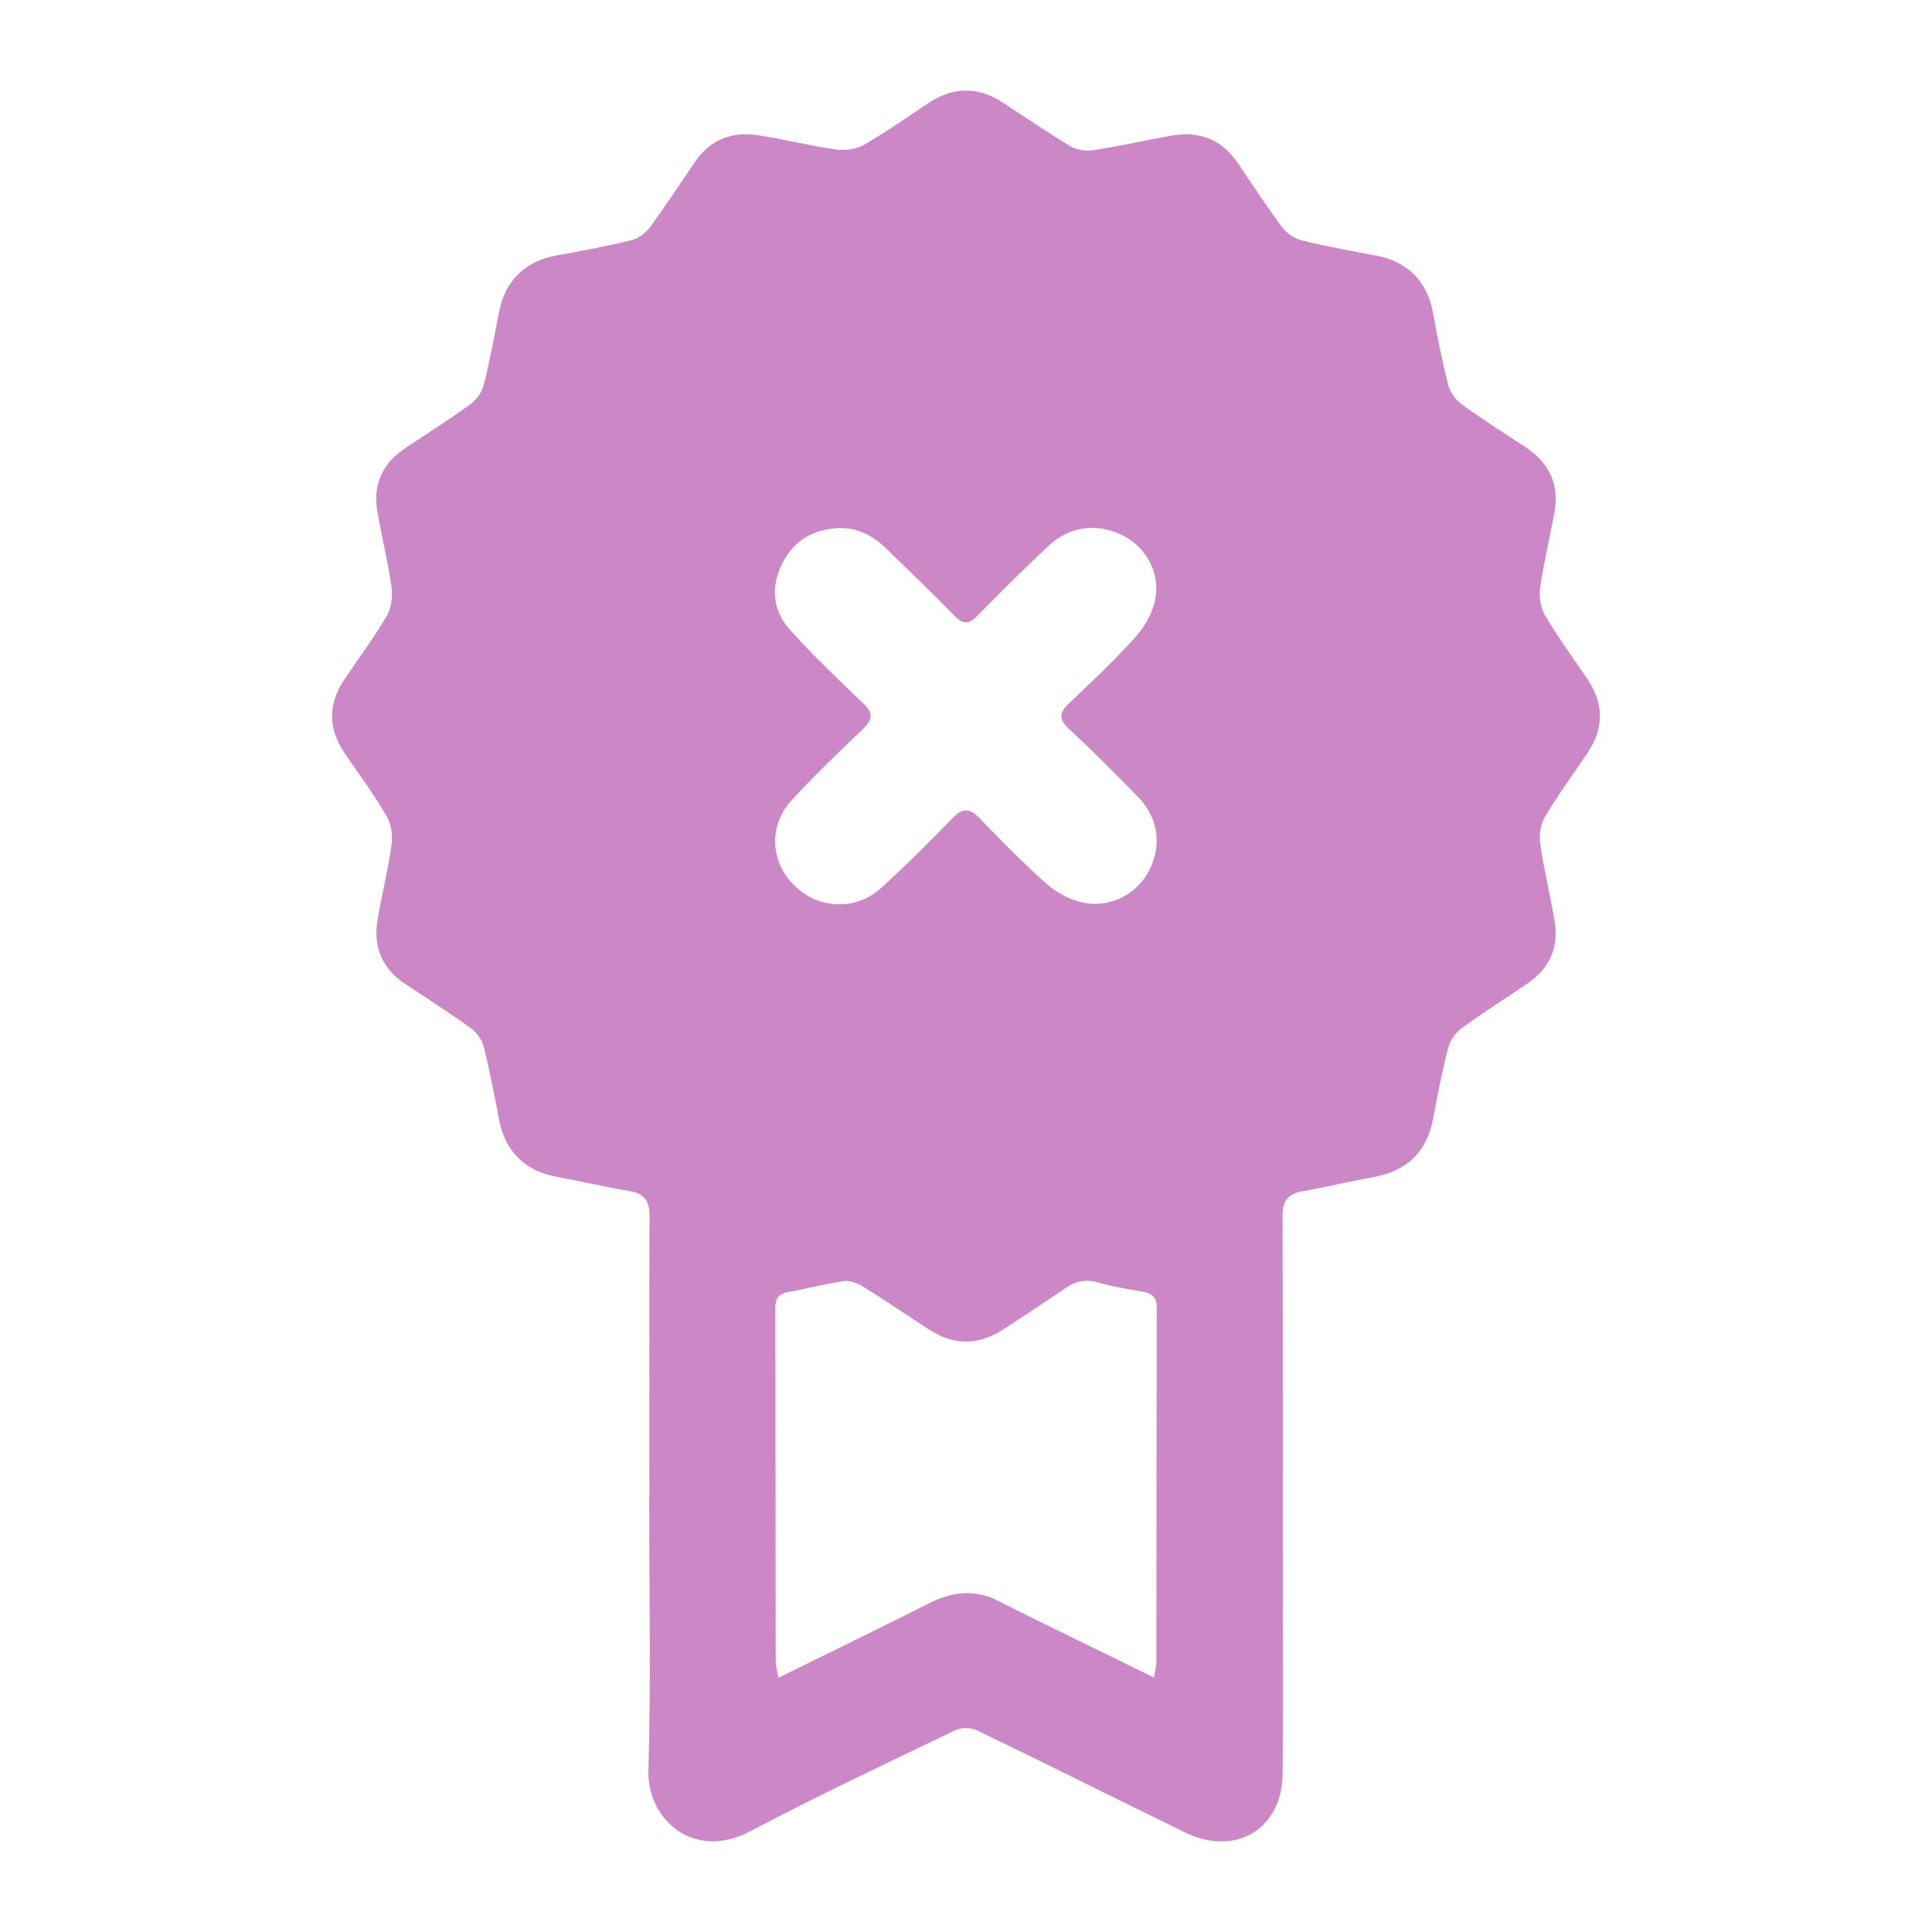 <svg width="64" height="64" viewBox="0 0 64 64" fill="none" xmlns="http://www.w3.org/2000/svg">
<path d="M21.512 49.603C21.512 46.494 21.506 43.386 21.517 40.277C21.519 39.803 21.354 39.539 20.857 39.455C20.047 39.319 19.247 39.131 18.439 38.983C17.393 38.791 16.739 38.146 16.537 37.107C16.38 36.294 16.225 35.478 16.025 34.675C15.968 34.449 15.798 34.203 15.607 34.065C14.887 33.547 14.137 33.071 13.4 32.577C12.636 32.066 12.361 31.344 12.508 30.467C12.649 29.633 12.858 28.81 12.972 27.974C13.014 27.665 12.956 27.284 12.799 27.017C12.379 26.303 11.882 25.632 11.415 24.945C10.854 24.121 10.866 23.3 11.425 22.48C11.893 21.793 12.39 21.123 12.809 20.408C12.964 20.142 13.013 19.759 12.97 19.449C12.854 18.613 12.646 17.789 12.502 16.956C12.348 16.072 12.653 15.362 13.411 14.854C14.134 14.37 14.871 13.906 15.575 13.396C15.778 13.249 15.963 12.995 16.023 12.757C16.226 11.955 16.378 11.139 16.534 10.325C16.731 9.296 17.408 8.644 18.446 8.459C19.272 8.313 20.098 8.156 20.912 7.959C21.139 7.904 21.382 7.728 21.521 7.539C22.044 6.828 22.528 6.088 23.026 5.358C23.53 4.62 24.25 4.346 25.116 4.481C25.98 4.615 26.83 4.83 27.695 4.952C27.992 4.995 28.362 4.945 28.617 4.799C29.355 4.374 30.053 3.881 30.764 3.409C31.58 2.868 32.398 2.864 33.216 3.395C33.961 3.876 34.689 4.385 35.452 4.84C35.664 4.967 35.98 5.011 36.23 4.973C37.093 4.84 37.946 4.646 38.807 4.493C39.721 4.33 40.461 4.612 40.989 5.383C41.478 6.097 41.949 6.825 42.466 7.519C42.615 7.719 42.875 7.901 43.117 7.961C43.931 8.162 44.757 8.311 45.582 8.466C46.627 8.663 47.281 9.324 47.469 10.355C47.615 11.153 47.77 11.951 47.969 12.737C48.03 12.977 48.208 13.238 48.41 13.385C49.099 13.885 49.821 14.342 50.533 14.811C51.329 15.335 51.661 16.057 51.49 16.989C51.337 17.821 51.137 18.645 51.018 19.481C50.976 19.775 51.035 20.138 51.184 20.391C51.616 21.119 52.119 21.806 52.593 22.509C53.136 23.316 53.135 24.125 52.595 24.931C52.122 25.636 51.617 26.321 51.184 27.049C51.035 27.3 50.981 27.664 51.023 27.958C51.145 28.811 51.352 29.653 51.496 30.504C51.642 31.365 51.349 32.066 50.615 32.568C49.882 33.069 49.13 33.542 48.415 34.064C48.213 34.212 48.034 34.471 47.972 34.711C47.775 35.479 47.623 36.26 47.478 37.041C47.27 38.158 46.611 38.798 45.474 38.998C44.7 39.135 43.935 39.327 43.16 39.458C42.671 39.541 42.486 39.779 42.487 40.265C42.498 44.564 42.496 48.865 42.496 53.165C42.496 55.03 42.507 56.895 42.489 58.76C42.471 60.591 40.933 61.517 39.258 60.702C36.957 59.582 34.669 58.432 32.364 57.319C32.167 57.224 31.844 57.221 31.648 57.315C29.373 58.411 27.084 59.485 24.853 60.663C22.955 61.664 21.436 60.236 21.48 58.669C21.565 55.649 21.505 52.625 21.505 49.603H21.509H21.512ZM38.224 55.569C38.265 55.332 38.307 55.2 38.307 55.069C38.312 51.151 38.309 47.234 38.319 43.316C38.319 42.99 38.179 42.848 37.876 42.793C37.378 42.703 36.873 42.629 36.388 42.486C35.957 42.358 35.613 42.447 35.26 42.691C34.588 43.155 33.905 43.605 33.219 44.048C32.402 44.577 31.579 44.569 30.764 44.036C30.036 43.56 29.317 43.072 28.578 42.613C28.401 42.502 28.152 42.411 27.955 42.439C27.334 42.529 26.723 42.689 26.105 42.803C25.784 42.862 25.682 43.031 25.683 43.34C25.692 47.224 25.69 51.108 25.696 54.991C25.696 55.164 25.748 55.337 25.787 55.576C27.51 54.727 29.154 53.933 30.782 53.108C31.553 52.717 32.304 52.636 33.086 53.04C33.503 53.256 33.925 53.463 34.346 53.67C35.61 54.29 36.875 54.909 38.224 55.569ZM27.771 17.493C26.941 17.539 26.301 17.902 25.924 18.646C25.525 19.433 25.586 20.218 26.174 20.869C26.941 21.717 27.769 22.513 28.598 23.302C28.935 23.623 28.914 23.838 28.589 24.148C27.784 24.915 26.982 25.687 26.23 26.502C25.381 27.423 25.535 28.75 26.524 29.517C27.304 30.123 28.412 30.115 29.174 29.427C29.998 28.682 30.785 27.895 31.558 27.099C31.897 26.75 32.129 26.77 32.455 27.108C33.178 27.857 33.904 28.607 34.687 29.293C35.022 29.587 35.48 29.824 35.918 29.908C36.806 30.079 37.678 29.594 38.064 28.845C38.493 28.009 38.378 27.101 37.703 26.405C36.955 25.632 36.19 24.872 35.403 24.137C35.058 23.815 35.091 23.6 35.416 23.294C36.161 22.591 36.909 21.887 37.593 21.127C37.903 20.783 38.171 20.327 38.264 19.882C38.451 19 37.972 18.138 37.22 17.75C36.383 17.317 35.45 17.415 34.744 18.074C33.929 18.832 33.145 19.618 32.365 20.41C32.093 20.687 31.898 20.681 31.629 20.407C30.887 19.652 30.125 18.916 29.365 18.178C28.926 17.753 28.416 17.474 27.773 17.491L27.771 17.493Z" fill="#CC87C7"/>
</svg>
